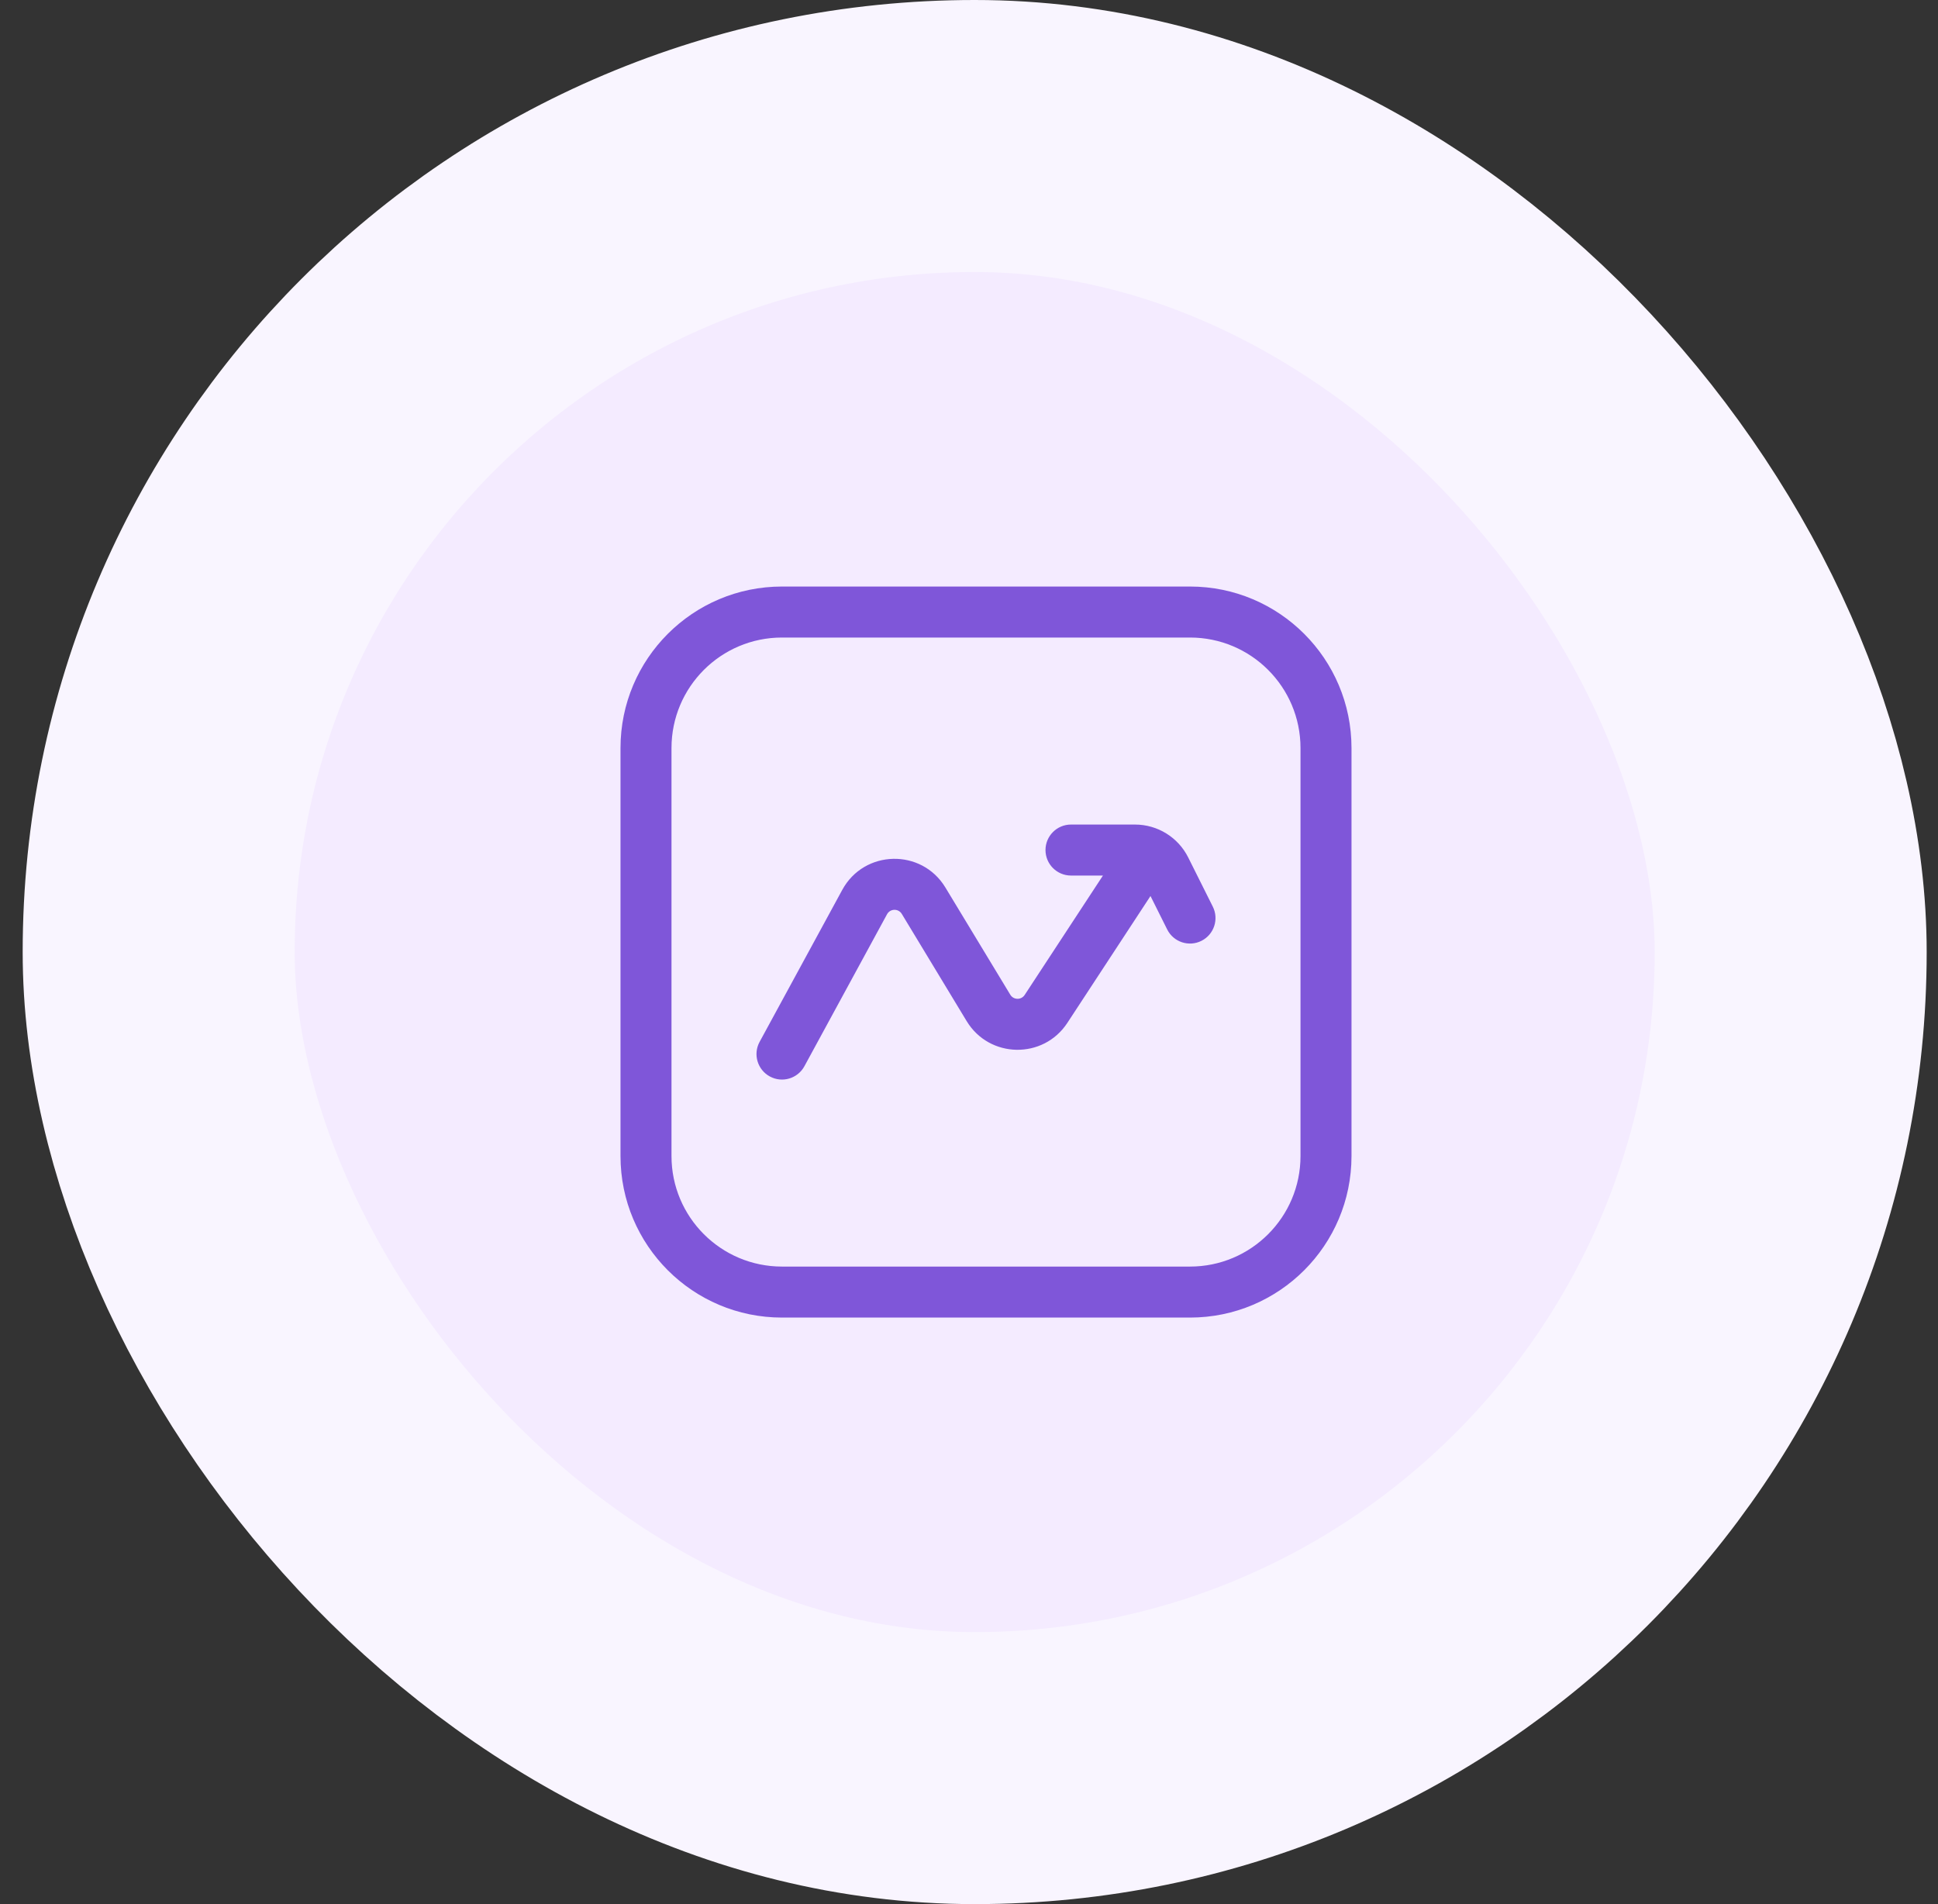 <svg width="57" height="56" viewBox="0 0 57 56" fill="none" xmlns="http://www.w3.org/2000/svg">
<rect x="0" y="0" width="57" height="56" fill="#333333" stroke="none"/>
<rect x="4.667" y="4" width="48" height="48" rx="24" fill="#F4EBFF"/>
<rect x="4.667" y="4" width="48" height="48" rx="24" stroke="#F9F5FF" stroke-width="8"/>
<path d="M31.5 25.75C31.086 25.75 30.75 25.414 30.75 25C30.75 24.586 31.086 24.25 31.5 24.25V25V25.75ZM34.276 25.553L33.606 25.888V25.888L34.276 25.553ZM35.671 26.665C35.856 27.035 35.706 27.486 35.335 27.671C34.965 27.856 34.514 27.706 34.329 27.335L35 27L35.671 26.665ZM32.873 25.089L33.284 24.462L34.538 25.284L34.127 25.911L33.5 25.5L32.873 25.089ZM30.764 29.673L30.137 29.262V29.262L30.764 29.673ZM29.073 29.642L28.431 30.031L29.073 29.642ZM27.164 26.49L26.523 26.878H26.523L27.164 26.49ZM25.43 26.53L24.772 26.172L25.43 26.53ZM23.659 31.358C23.461 31.722 23.006 31.857 22.642 31.659C22.278 31.461 22.143 31.006 22.341 30.642L23 31L23.659 31.358ZM23 38V37.25H35V38V38.75H23V38ZM39 34H38.25V22H39H39.75V34H39ZM35 18V18.75H23V18V17.25H35V18ZM19 22H19.75V34H19H18.25V22H19ZM23 18V18.75C21.205 18.75 19.75 20.205 19.75 22H19H18.25C18.25 19.377 20.377 17.25 23 17.25V18ZM39 22H38.25C38.25 20.205 36.795 18.75 35 18.75V18V17.25C37.623 17.25 39.75 19.377 39.75 22H39ZM35 38V37.25C36.795 37.25 38.25 35.795 38.25 34H39H39.75C39.75 36.623 37.623 38.75 35 38.75V38ZM23 38V38.75C20.377 38.75 18.25 36.623 18.25 34H19H19.75C19.75 35.795 21.205 37.25 23 37.25V38ZM31.5 25V24.25H33.382V25V25.75H31.5V25ZM34.276 25.553L34.947 25.217L35.671 26.665L35 27L34.329 27.335L33.606 25.888L34.276 25.553ZM33.382 25V24.25C34.045 24.25 34.651 24.625 34.947 25.217L34.276 25.553L33.606 25.888C33.563 25.803 33.477 25.75 33.382 25.75V25ZM33.5 25.5L34.127 25.911L31.392 30.084L30.764 29.673L30.137 29.262L32.873 25.089L33.5 25.5ZM29.073 29.642L28.431 30.031L26.523 26.878L27.164 26.49L27.806 26.102L29.714 29.254L29.073 29.642ZM25.43 26.53L26.089 26.889L23.659 31.358L23 31L22.341 30.642L24.772 26.172L25.43 26.53ZM27.164 26.49L26.523 26.878C26.423 26.713 26.181 26.719 26.089 26.889L25.43 26.53L24.772 26.172C25.417 24.985 27.107 24.946 27.806 26.102L27.164 26.49ZM30.764 29.673L31.392 30.084C30.686 31.161 29.098 31.132 28.431 30.031L29.073 29.642L29.714 29.254C29.809 29.411 30.036 29.416 30.137 29.262L30.764 29.673Z" fill="#7F56D9"/>
</svg>
